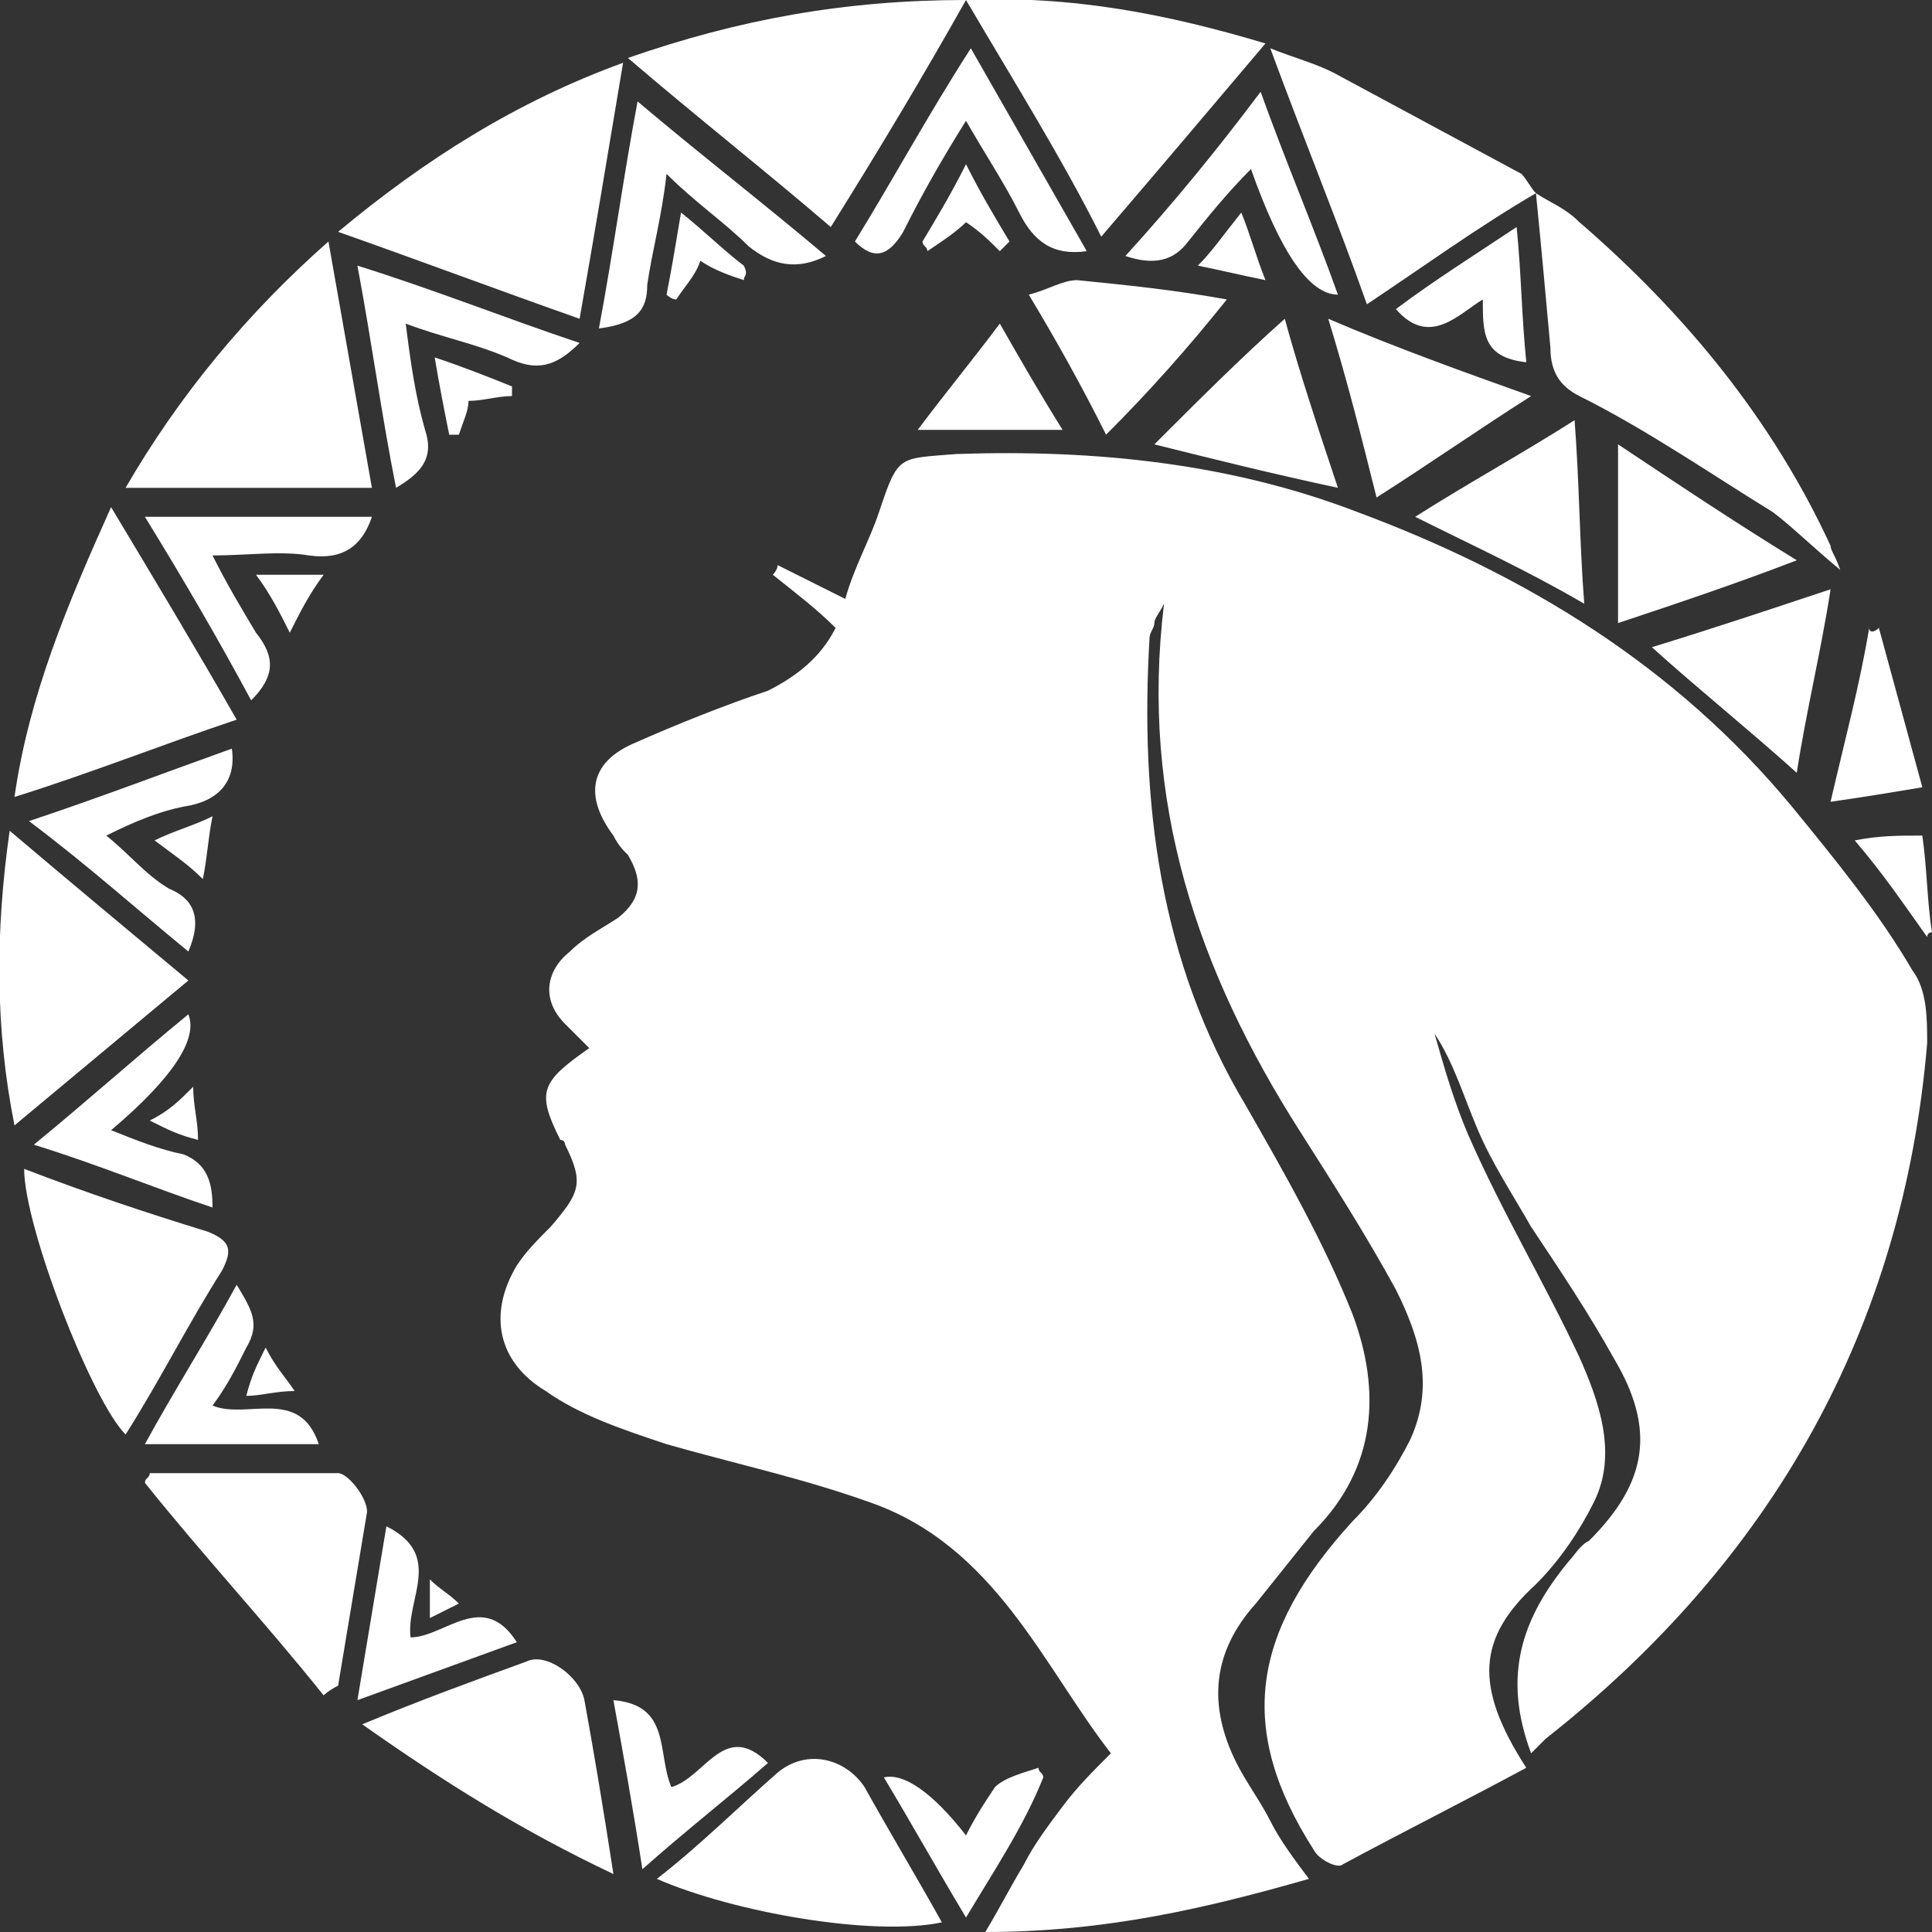 <?xml version="1.0" encoding="utf-8"?>
<!-- Generator: Adobe Illustrator 27.0.0, SVG Export Plug-In . SVG Version: 6.00 Build 0)  -->
<svg version="1.1" id="圖層_1" xmlns="http://www.w3.org/2000/svg" xmlns:xlink="http://www.w3.org/1999/xlink" x="0px" y="0px"
	 viewBox="0 0 40 40" style="enable-background:new 0 0 40 40;" xml:space="preserve">
<rect x="0" y="0" width="40" height="40" fill="#333333" stroke="none"/>
<style type="text/css">
	.st0{fill:#FFFFFF;}
</style>
<path class="st0" d="M31.7,36.3c-0.6-1.6-0.2-2.8,0.8-4c0.1-0.1,0.2-0.3,0.4-0.4c1.2-1.2,1.4-2.3,0.5-3.8c-0.5-0.9-1.1-1.8-1.7-2.7
	c-0.4-0.7-0.8-1.3-1.1-2c-0.3-0.7-0.5-1.4-0.9-2c0.2,0.7,0.4,1.4,0.7,2.1c0.7,1.6,1.6,3.1,2.3,4.6c0.4,0.9,0.8,2,0.3,3
	c-0.3,0.6-0.7,1.2-1.2,1.7c-1.2,1.1-1.3,2.1-0.2,3.8c-1.3,0.7-2.5,1.3-3.8,2c-0.1,0.1-0.5-0.1-0.6-0.3c-1.6-2.5-1.3-4.5,0.8-6.8
	c0.5-0.5,0.9-1.1,1.2-1.7c0.5-1.1,0.2-2.1-0.3-3.1c-0.6-1.1-1.3-2.2-2-3.3c-2.1-3.3-3.3-6.8-2.8-10.9c-0.1,0.2-0.2,0.3-0.2,0.4
	c0,0.1-0.1,0.2-0.1,0.3c-0.2,3.4,0.2,6.7,2,9.7c0.8,1.4,1.6,2.8,2.2,4.3c0.6,1.6,0.5,3.2-0.8,4.5c-0.4,0.5-0.8,1-1.2,1.5
	c-0.9,1-1,2.1-0.4,3.3c0.2,0.4,0.5,0.8,0.7,1.2c0.2,0.4,0.5,0.8,0.8,1.2C25,39.5,22.9,40,20.4,40c0.3-0.5,0.5-0.9,0.8-1.4
	c0.2-0.4,0.5-0.8,0.8-1.2c0.3-0.4,0.6-0.7,1-1.1c-1.4-1.8-2.4-4.3-5-5.2c-1.4-0.5-2.8-0.8-4.2-1.2c-0.9-0.3-1.8-0.6-2.5-1.1
	c-1-0.6-1.2-1.6-0.6-2.6c0.2-0.3,0.4-0.5,0.7-0.8c0.6-0.7,0.7-0.9,0.3-1.7c0,0,0-0.1-0.1-0.1c-0.5-1-0.4-1.2,0.6-1.9
	c-0.2-0.2-0.3-0.3-0.5-0.5c-0.5-0.5-0.4-1.1,0.1-1.5c0.3-0.3,0.7-0.5,1-0.7c0.5-0.4,0.5-0.8,0.2-1.3c-0.1-0.1-0.2-0.2-0.3-0.4
	c-0.6-0.8-0.5-1.5,0.4-1.9c0.9-0.4,1.9-0.8,2.8-1.1c0.6-0.3,1.1-0.7,1.4-1.3c-0.4-0.4-0.8-0.7-1.3-1.1c0,0,0.1-0.1,0.1-0.2
	c0.4,0.2,0.8,0.4,1.4,0.7c0.2-0.7,0.5-1.2,0.7-1.8c0.4-1.2,0.4-1.1,1.6-1.2c2.9-0.1,5.7,0.2,8.3,1.2c3.5,1.3,6.6,3.2,9,6.1
	c0.9,1.1,1.8,2.2,2.5,3.4c0.3,0.4,0.3,1,0.3,1.5c-0.5,5.9-3.2,10.7-7.9,14.4C31.9,36.1,31.8,36.2,31.7,36.3L31.7,36.3z"/>
<path class="st0" d="M17.2,4.7c-1.4-1.2-2.8-2.3-4.2-3.5C15.3,0.4,17.5,0,20,0C19.1,1.6,18.2,3.1,17.2,4.7z"/>
<path class="st0" d="M12,6.6C10.3,6,8.7,5.4,7,4.8c1.8-1.5,3.7-2.7,5.9-3.5C12.6,3.1,12.3,4.9,12,6.6z"/>
<path class="st0" d="M20,0c2.2-0.1,4.2,0.3,6.2,0.9c-1.1,1.3-2.2,2.6-3.4,4C22,3.3,21,1.7,20,0L20,0z"/>
<path class="st0" d="M31.8,4c0.3,0.2,0.6,0.3,0.9,0.6c2.2,1.9,4,4.1,5.2,6.7c0,0.1,0.1,0.2,0.2,0.5c-0.6-0.5-1-0.9-1.4-1.2
	c-1.3-0.8-2.6-1.7-4-2.4c-0.4-0.2-0.6-0.5-0.6-1C32,6.1,31.9,5,31.8,4L31.8,4L31.8,4z"/>
<path class="st0" d="M7.7,10.1H2.6C3.7,8.2,5.1,6.5,6.8,5C7.1,6.7,7.4,8.4,7.7,10.1L7.7,10.1z"/>
<path class="st0" d="M4.9,14.9c-1.5,0.5-3,1.1-4.6,1.6c0.3-2.1,1.1-4,2-6C3.2,12,4.1,13.5,4.9,14.9z"/>
<path class="st0" d="M31.8,4c-1.2,0.7-2.3,1.5-3.5,2.3c-0.6-1.7-1.3-3.4-2-5.3c0.5,0.2,0.9,0.3,1.3,0.5c1.3,0.7,2.6,1.4,3.9,2.1
	C31.6,3.7,31.7,3.9,31.8,4L31.8,4L31.8,4z"/>
<path class="st0" d="M0.2,17.2c1.3,1.1,2.5,2.1,3.7,3.1c-1.2,1-2.4,2-3.6,3C-0.1,21.3-0.1,19.3,0.2,17.2L0.2,17.2z"/>
<path class="st0" d="M13.6,38.9c0.9-0.7,1.7-1.5,2.5-2.2c0.6-0.5,1.4-0.3,1.8,0.3c0.5,0.9,1.1,1.9,1.6,2.8
	C18.1,40.1,15.2,39.6,13.6,38.9L13.6,38.9z"/>
<path class="st0" d="M0.5,24.2c1.3,0.5,2.5,0.9,3.8,1.3c0.5,0.2,0.5,0.4,0.3,0.8c-0.7,1.1-1.3,2.3-2,3.4C1.9,29,0.5,25.4,0.5,24.2
	L0.5,24.2z"/>
<path class="st0" d="M7.5,35.7c1.2-0.5,2.3-0.9,3.4-1.3c0.4-0.2,1.1,0.3,1.2,0.8c0.2,1.1,0.4,2.3,0.6,3.6
	C10.8,37.9,9.2,36.9,7.5,35.7L7.5,35.7z"/>
<path class="st0" d="M6.7,35.1c-1.2-1.5-2.5-2.9-3.7-4.4c0-0.1,0.1-0.1,0.1-0.2c1.3,0,2.6,0,3.9,0c0.2,0,0.6,0.5,0.6,0.8
	c-0.2,1.2-0.4,2.4-0.6,3.6C6.8,35,6.7,35.1,6.7,35.1L6.7,35.1z"/>
<path class="st0" d="M33.5,12.9V9.2c1.2,0.8,2.4,1.6,3.7,2.4C35.9,12.1,34.7,12.5,33.5,12.9z"/>
<path class="st0" d="M31.7,8.2c-1.1,0.7-2.1,1.4-3.2,2.1c-0.3-1.2-0.6-2.4-1-3.7C28.9,7.2,30.3,7.7,31.7,8.2z"/>
<path class="st0" d="M22.9,9c-0.5-1-1-1.9-1.6-2.9c0.4-0.1,0.7-0.3,1-0.3c1,0.1,2,0.2,3.1,0.4C24.6,7.2,23.8,8.1,22.9,9L22.9,9z"/>
<path class="st0" d="M23.9,9.2c0.9-0.9,1.8-1.8,2.7-2.6c0.3,1.1,0.7,2.3,1.1,3.5C26.3,9.8,25.1,9.5,23.9,9.2z"/>
<path class="st0" d="M37.9,12.2c-0.2,1.3-0.5,2.5-0.7,3.8c-1-0.9-2-1.7-3-2.6C35.5,13,36.7,12.6,37.9,12.2z"/>
<path class="st0" d="M29.3,10.7c1.1-0.7,2.2-1.3,3.3-2c0.1,1.3,0.1,2.5,0.2,3.8C31.6,11.8,30.5,11.3,29.3,10.7z"/>
<path class="st0" d="M22.5,5.2c-0.7,0.1-1.1-0.2-1.4-0.8c-0.3-0.6-0.7-1.2-1.1-1.9c-0.5,0.8-0.9,1.5-1.3,2.3c-0.3,0.5-0.6,0.6-1,0.2
	c0.8-1.3,1.5-2.6,2.4-4C20.9,2.4,21.7,3.8,22.5,5.2L22.5,5.2z"/>
<path class="st0" d="M12.4,6.8c0.3-1.6,0.5-3.1,0.8-4.7c1.3,1.1,2.6,2.1,3.9,3.2c-0.6,0.3-1.1,0.2-1.6-0.2c-0.5-0.5-1.1-0.9-1.7-1.5
	c-0.1,0.9-0.3,1.6-0.4,2.3C13.4,6.4,13.2,6.7,12.4,6.8L12.4,6.8z"/>
<path class="st0" d="M12,7.1c-0.5,0.5-0.9,0.6-1.5,0.3C9.8,7.1,9.2,7,8.4,6.7c0.1,0.8,0.2,1.5,0.4,2.2C9,9.5,8.7,9.8,8.2,10.1
	c-0.3-1.5-0.5-3-0.8-4.6C9,6,10.5,6.6,12,7.1L12,7.1z"/>
<path class="st0" d="M3,10.7h4.7c-0.2,0.6-0.6,0.9-1.3,0.8c-0.6-0.1-1.3,0-2,0c0.3,0.6,0.6,1.1,0.9,1.6c0.4,0.5,0.4,0.9-0.1,1.4
	C4.5,13.2,3.8,12,3,10.7L3,10.7z"/>
<path class="st0" d="M25.9,3.5C25.4,4,25,4.5,24.6,5c-0.3,0.4-0.7,0.5-1.3,0.3c1-1.1,1.9-2.2,2.8-3.4c0.5,1.4,1.1,2.8,1.6,4.2
	C27.1,6.1,26.5,5.2,25.9,3.5z"/>
<path class="st0" d="M3.9,19.7c-1.1-0.9-2.1-1.8-3.3-2.7c1.5-0.5,2.8-1,4.2-1.5c0.1,0.7-0.3,1.1-1,1.2c-0.5,0.1-1,0.3-1.6,0.6
	c0.5,0.4,0.8,0.8,1.3,1.1C4,18.6,4.2,19,3.9,19.7L3.9,19.7z"/>
<path class="st0" d="M4.4,25c-1.2-0.4-2.4-0.9-3.7-1.3c1.1-0.9,2.1-1.8,3.2-2.7c0.2,0.5-0.3,1.3-1.6,2.4c0.5,0.2,1,0.4,1.5,0.5
	C4.3,24.1,4.4,24.5,4.4,25z"/>
<path class="st0" d="M4.4,29.1c0.7,0.3,1.8-0.4,2.2,0.8H3c0.6-1.1,1.3-2.2,1.9-3.3c0.3,0.5,0.5,0.8,0.2,1.3
	C4.9,28.3,4.7,28.7,4.4,29.1z"/>
<path class="st0" d="M10.7,34c-1.1,0.4-2.2,0.8-3.3,1.2C7.6,34,7.8,32.8,8,31.6c1.2,0.6,0.4,1.5,0.5,2.3C9.2,33.9,10,32.9,10.7,34z"
	/>
<path class="st0" d="M12.7,35.2c1.2,0.1,0.9,1.1,1.2,1.8c0.7-0.2,1.1-1.4,2-0.5c-0.8,0.7-1.7,1.4-2.6,2.2
	C13.1,37.4,12.9,36.3,12.7,35.2z"/>
<path class="st0" d="M20,39.7c-0.6-1-1.1-1.9-1.7-2.9c0.4-0.1,1,0.3,1.7,1.2c0.2-0.4,0.4-0.7,0.6-1c0.2-0.2,0.6-0.3,0.9-0.4
	c0,0.1,0.1,0.1,0.1,0.2C21.2,37.8,20.6,38.7,20,39.7z"/>
<path class="st0" d="M38.9,13c0.3,1.1,0.6,2.2,0.9,3.3c-0.6,0.1-1.2,0.2-1.9,0.3c0.3-1.3,0.6-2.4,0.8-3.6
	C38.7,13.1,38.8,13.1,38.9,13z"/>
<path class="st0" d="M19,8.9c0.6-0.8,1.1-1.4,1.7-2.2c0.4,0.7,0.8,1.4,1.3,2.2H19L19,8.9z"/>
<path class="st0" d="M28.9,6.4c0.8-0.6,1.6-1.1,2.5-1.7c0.1,1,0.1,1.8,0.2,2.8c-0.9-0.1-0.9-0.6-0.9-1.3C30.2,6.5,29.6,7.2,28.9,6.4
	L28.9,6.4z"/>
<path class="st0" d="M38.4,17.4c0.5-0.1,0.9-0.1,1.4-0.1c0.1,0.7,0.1,1.4,0.2,2c0,0-0.1,0-0.1,0.1C39.4,18.7,39,18.1,38.4,17.4
	L38.4,17.4z"/>
<path class="st0" d="M19.1,5c0.3-0.5,0.6-1,0.9-1.6C20.3,4,20.6,4.5,20.9,5c-0.1,0.1-0.1,0.1-0.2,0.2C20.5,5,20.3,4.8,20,4.6
	c-0.2,0.2-0.5,0.4-0.8,0.6C19.2,5.1,19.1,5.1,19.1,5z"/>
<path class="st0" d="M15.4,5.8c-0.3-0.1-0.6-0.2-0.9-0.4c-0.1,0.3-0.3,0.5-0.5,0.8c-0.1,0-0.2-0.1-0.2-0.1c0.1-0.5,0.2-1.1,0.3-1.7
	c0.5,0.4,0.9,0.8,1.3,1.1C15.5,5.7,15.4,5.7,15.4,5.8L15.4,5.8z"/>
<path class="st0" d="M9,7.4c0.6,0.2,1.1,0.4,1.6,0.6c0,0.1,0,0.1,0,0.2c-0.3,0-0.6,0.1-0.9,0.1C9.7,8.5,9.6,8.7,9.5,9
	C9.5,9,9.4,9,9.3,9C9.2,8.5,9.1,8,9,7.4L9,7.4z"/>
<path class="st0" d="M6.7,11.9c-0.3,0.4-0.5,0.8-0.7,1.2c-0.2-0.4-0.4-0.8-0.7-1.2H6.7L6.7,11.9z"/>
<path class="st0" d="M24.8,5.5c0.3-0.3,0.5-0.6,0.9-1.1c0.2,0.5,0.3,0.9,0.5,1.4C25.7,5.7,25.3,5.6,24.8,5.5z"/>
<path class="st0" d="M4.4,16.9c-0.1,0.5-0.1,0.8-0.2,1.3c-0.3-0.3-0.6-0.5-1-0.8C3.6,17.2,4,17.1,4.4,16.9L4.4,16.9z"/>
<path class="st0" d="M4,22.5c0,0.4,0.1,0.7,0.1,1.1c-0.4-0.1-0.6-0.2-1-0.4C3.5,23,3.7,22.8,4,22.5L4,22.5z"/>
<path class="st0" d="M5.5,27.9c0.2,0.4,0.4,0.6,0.6,0.9c-0.4,0-0.7,0.1-1,0.1C5.2,28.5,5.3,28.3,5.5,27.9L5.5,27.9z"/>
<path class="st0" d="M8.9,32.7c0.2,0.2,0.4,0.3,0.6,0.5c-0.2,0.1-0.4,0.2-0.6,0.3C8.9,33.1,8.9,32.9,8.9,32.7L8.9,32.7z"/>
</svg>
